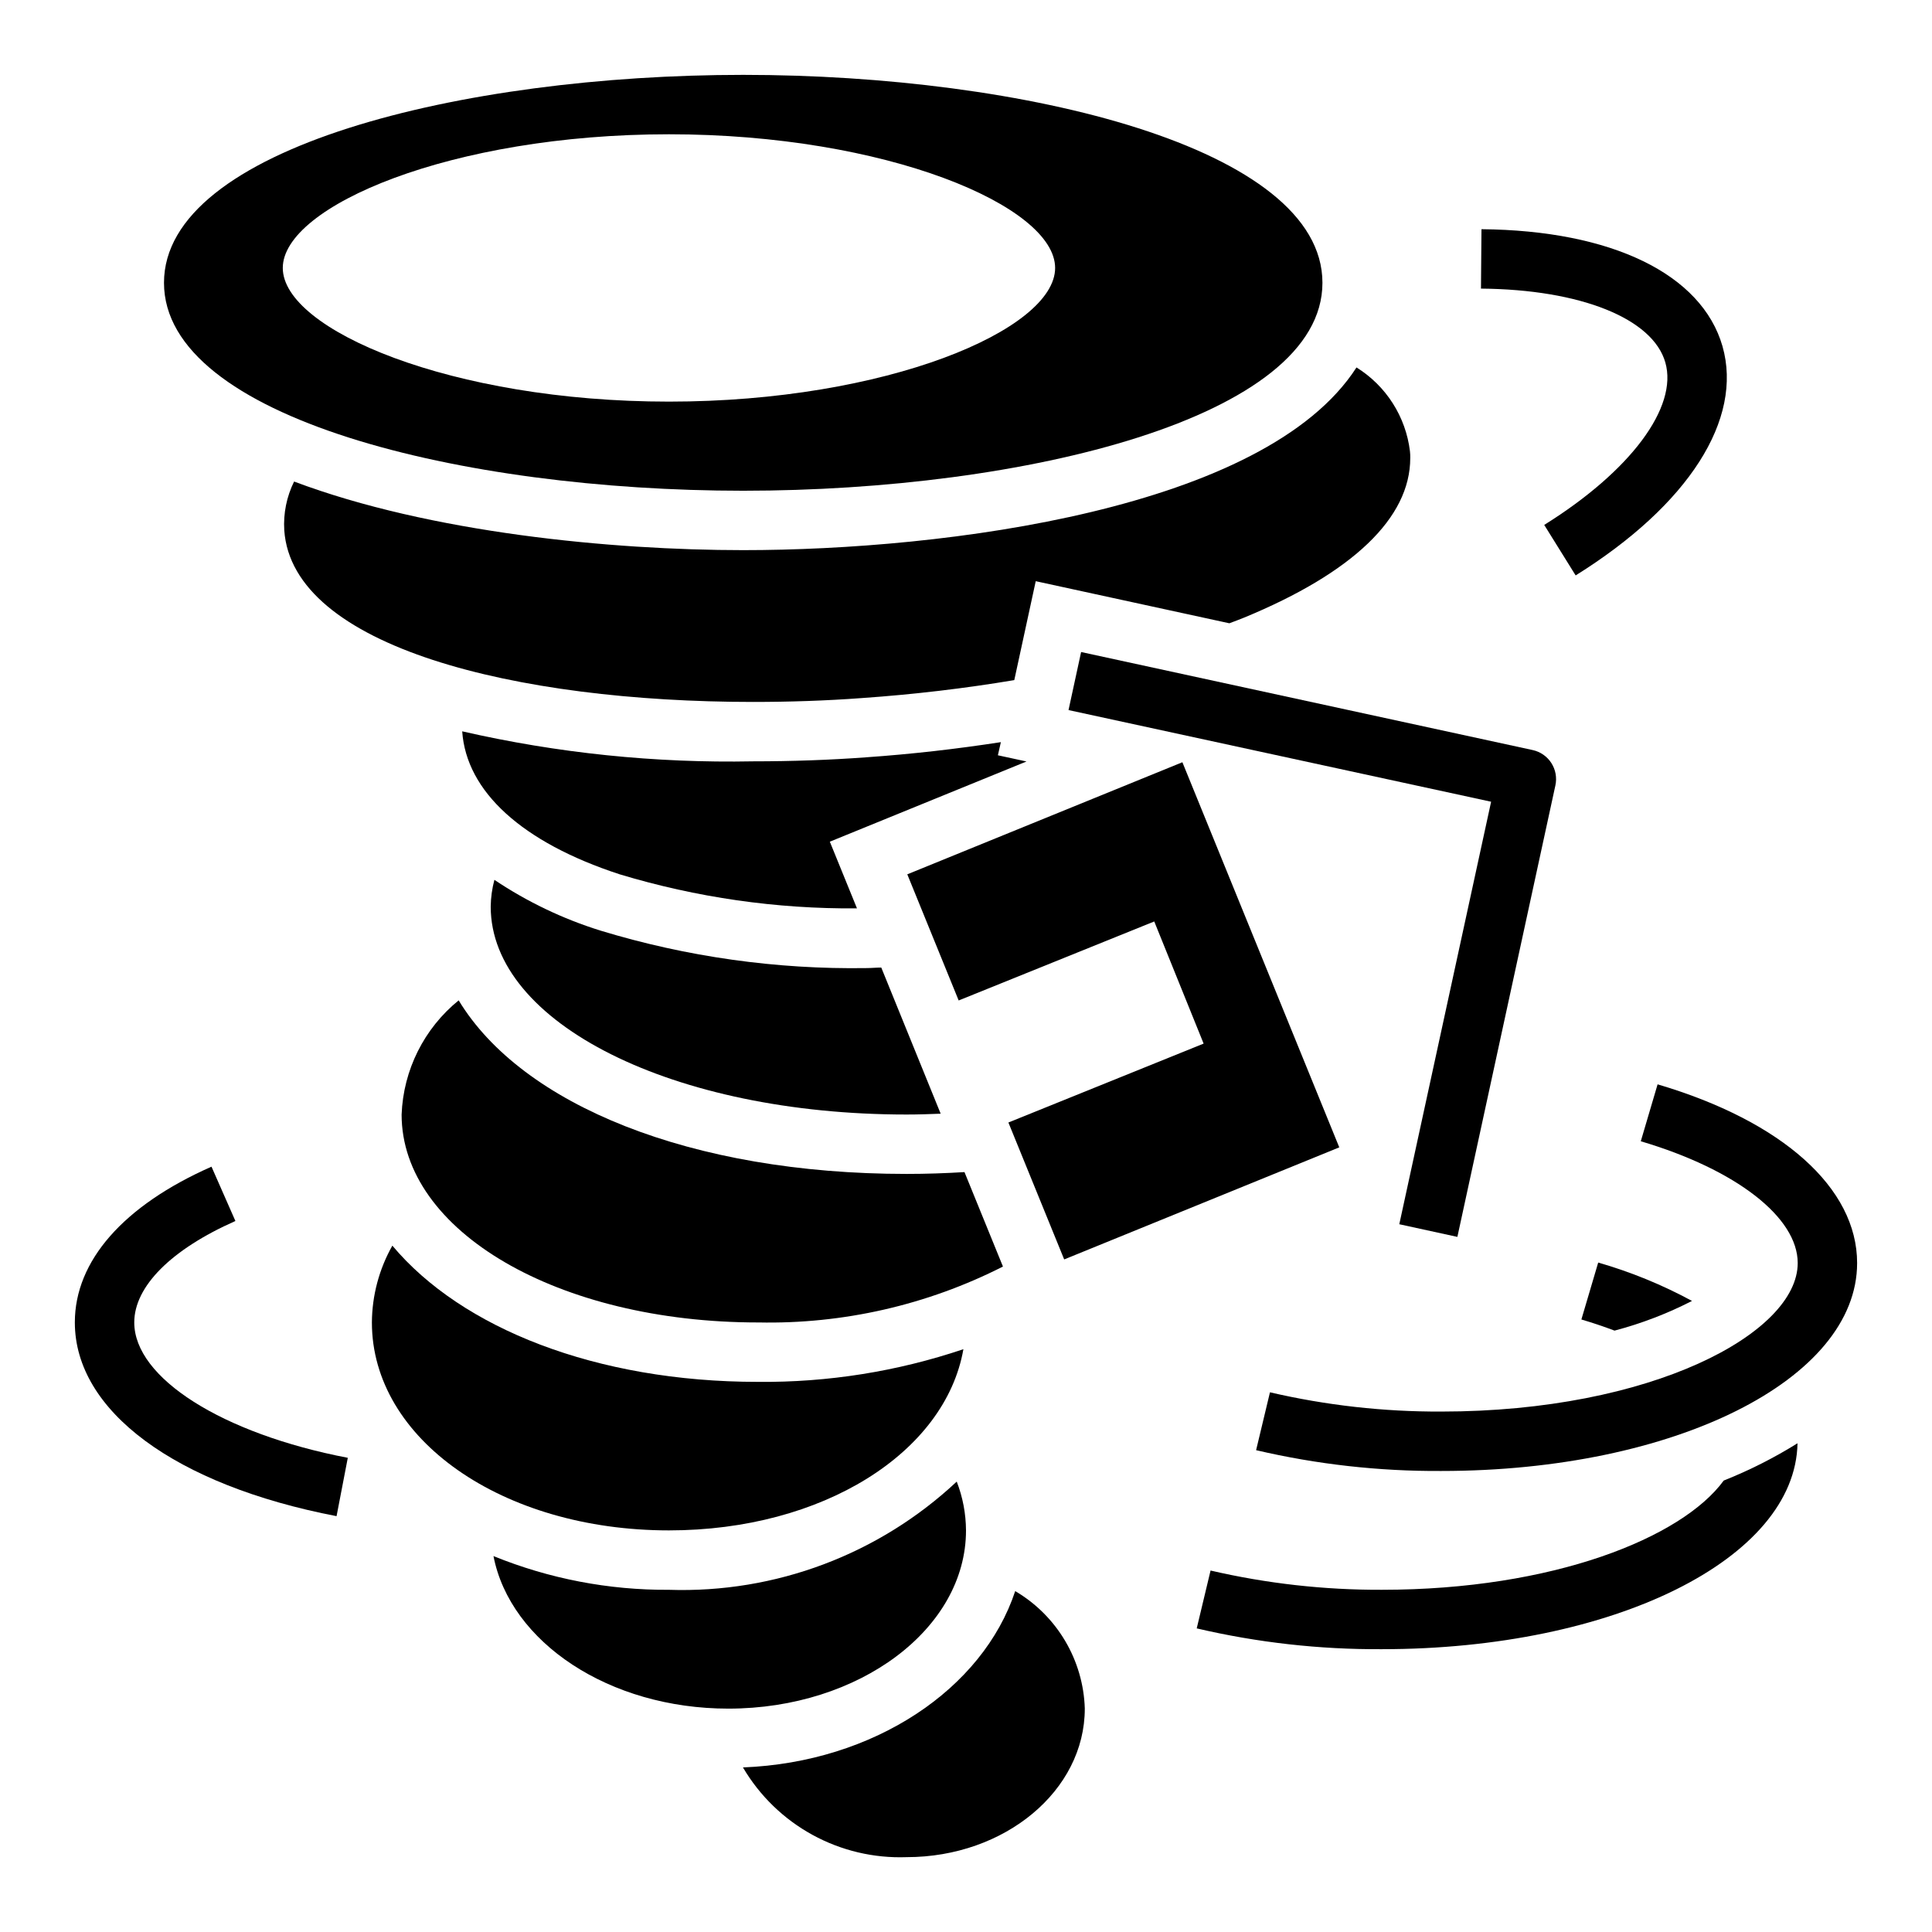 <?xml version="1.0" encoding="UTF-8"?>
<!-- Uploaded to: ICON Repo, www.svgrepo.com, Generator: ICON Repo Mixer Tools -->
<svg fill="#000000" width="800px" height="800px" version="1.1" viewBox="144 144 512 512" xmlns="http://www.w3.org/2000/svg">
 <g>
  <path d="m592.4 488.76c-7.894-4.277-16.23-7.688-24.859-10.168l-4.457 15.082c3.07 0.914 5.992 1.898 8.785 2.953 7.109-1.871 13.992-4.508 20.531-7.867z"/>
  <path d="m510.21 565.31c-15.277 0.059-30.516-1.652-45.398-5.102l-3.668 15.332c16.082 3.762 32.551 5.609 49.066 5.512 61.441 0 109.59-23.93 110.15-54.57-6.211 3.871-12.754 7.176-19.555 9.883-11.09 15.176-45.238 28.945-90.598 28.945z"/>
  <path d="m583.28 431.36-4.453 15.086c25.262 7.484 41.586 20.145 41.586 32.273 0 18.617-38.793 39.359-94.465 39.359-15.277 0.062-30.512-1.648-45.395-5.102l-3.672 15.336c16.082 3.758 32.555 5.609 49.066 5.512 61.805 0 110.21-24.207 110.21-55.105 0.004-19.867-19.766-37.574-52.875-47.359z"/>
  <path d="m585.33 240.05c3.402 11.879-9.203 28.781-32.094 43.059l8.328 13.383c29.914-18.656 44.445-41.359 38.91-60.75-5.512-19.105-29.34-30.699-63.867-31l-0.133 15.742c26.352 0.219 45.527 7.898 48.855 19.566z"/>
  <path d="m179.58 494.46c0-9.539 9.77-19.34 26.805-26.883l-6.336-14.395c-23.367 10.328-36.215 24.984-36.215 41.277 0 23.434 26.574 43.105 69.359 51.34l2.977-15.461c-33.32-6.41-56.59-21.164-56.59-35.879z"/>
  <path d="m413.04 565.66c-8.605 25.977-37.422 45.367-72.148 46.727v0.004c4.414 7.504 10.773 13.672 18.406 17.859 7.633 4.184 16.254 6.227 24.953 5.914 26.055 0 47.23-17.633 47.23-39.359h0.004c-0.391-12.863-7.356-24.621-18.445-31.145z"/>
  <path d="m400 549.57c-0.023-4.426-0.855-8.809-2.457-12.934-20.609 19.301-48.047 29.617-76.266 28.68-15.938 0.105-31.738-2.93-46.5-8.938 4.426 22.832 30.613 40.426 62.246 40.426 34.715 0 62.977-21.176 62.977-47.234z"/>
  <path d="m399.31 501.55c-17.527 5.906-35.922 8.832-54.418 8.66-42.91 0-78.594-14.227-96.914-36.102-3.512 6.211-5.379 13.219-5.422 20.355 0 30.938 34.559 55.105 78.719 55.105 40.73 0 73.211-20.578 78.035-48.02z"/>
  <path d="m340.96 274.05c74.391 0 153.5-19.289 153.5-55.105s-79.113-55.105-153.5-55.105-153.5 19.289-153.5 55.105 79.113 55.105 153.5 55.105zm-19.68-94.465c57.633 0 102.34 19.043 102.34 35.426 0 16.379-44.703 35.422-102.34 35.422-57.629 0-102.34-19.043-102.34-35.422 0-16.383 44.707-35.426 102.34-35.426z"/>
  <path d="m250.43 439.36c0 30.938 41.484 55.105 94.465 55.105v-0.004c22.523 0.48 44.812-4.609 64.898-14.812l-10.195-25.031c-5.008 0.305-10.109 0.484-15.344 0.484-57.184 0-101.94-18.332-118.7-45.996-9.164 7.434-14.676 18.461-15.121 30.254z"/>
  <path d="m275.02 377.17c-0.617 2.312-0.945 4.695-0.977 7.086 0 30.938 48.414 55.105 110.21 55.105 3.055 0 6.055-0.102 9.035-0.219l-15.742-38.73c-1.316 0-2.652 0.141-3.938 0.141h0.004c-23.855 0.371-47.617-2.977-70.441-9.922-9.98-3.106-19.465-7.641-28.148-13.461z"/>
  <path d="m373.46 344.7c-9.445 0.699-19.539 1.062-29.914 1.062-25.914 0.5-51.793-2.168-77.059-7.953 1.102 15.98 15.902 29.441 41.645 37.863v0.004c20.414 6.172 41.648 9.227 62.977 9.051l-7.195-17.672 52.121-21.254-7.582-1.645 0.789-3.481c-11.605 1.793-23.547 3.172-35.781 4.023z"/>
  <path d="m221.94 271.61c-1.98 4.004-2.879 8.453-2.606 12.91 2.125 30.938 61.324 45.5 124.22 45.5 9.605 0 19.285-0.316 28.812-1.023 13.926-0.969 27.488-2.59 40.43-4.762l5.684-26.215 51.309 11.156c1.316-0.512 2.699-0.984 3.938-1.512 28.812-11.887 44.004-26.449 44.004-42.273h0.004c0.012-0.605-0.016-1.211-0.082-1.809-1.109-9.168-6.324-17.336-14.168-22.207-24.191 37.609-109.07 48.418-162.53 48.418-34.816 0-82.961-4.598-119.02-18.184z"/>
  <path d="m530.22 471.79 25.977-119.66c0.441-2.039 0.055-4.172-1.078-5.93-1.129-1.754-2.91-2.988-4.953-3.43l-119.66-25.977-3.336 15.383 111.99 24.289-24.332 111.97z"/>
  <path d="m426.02 477.76 72.902-29.699-41.578-102.06-72.902 29.703 13.617 33.43 51.828-20.938 13.086 32.367-51.738 20.91z"/>
 </g>
</svg>